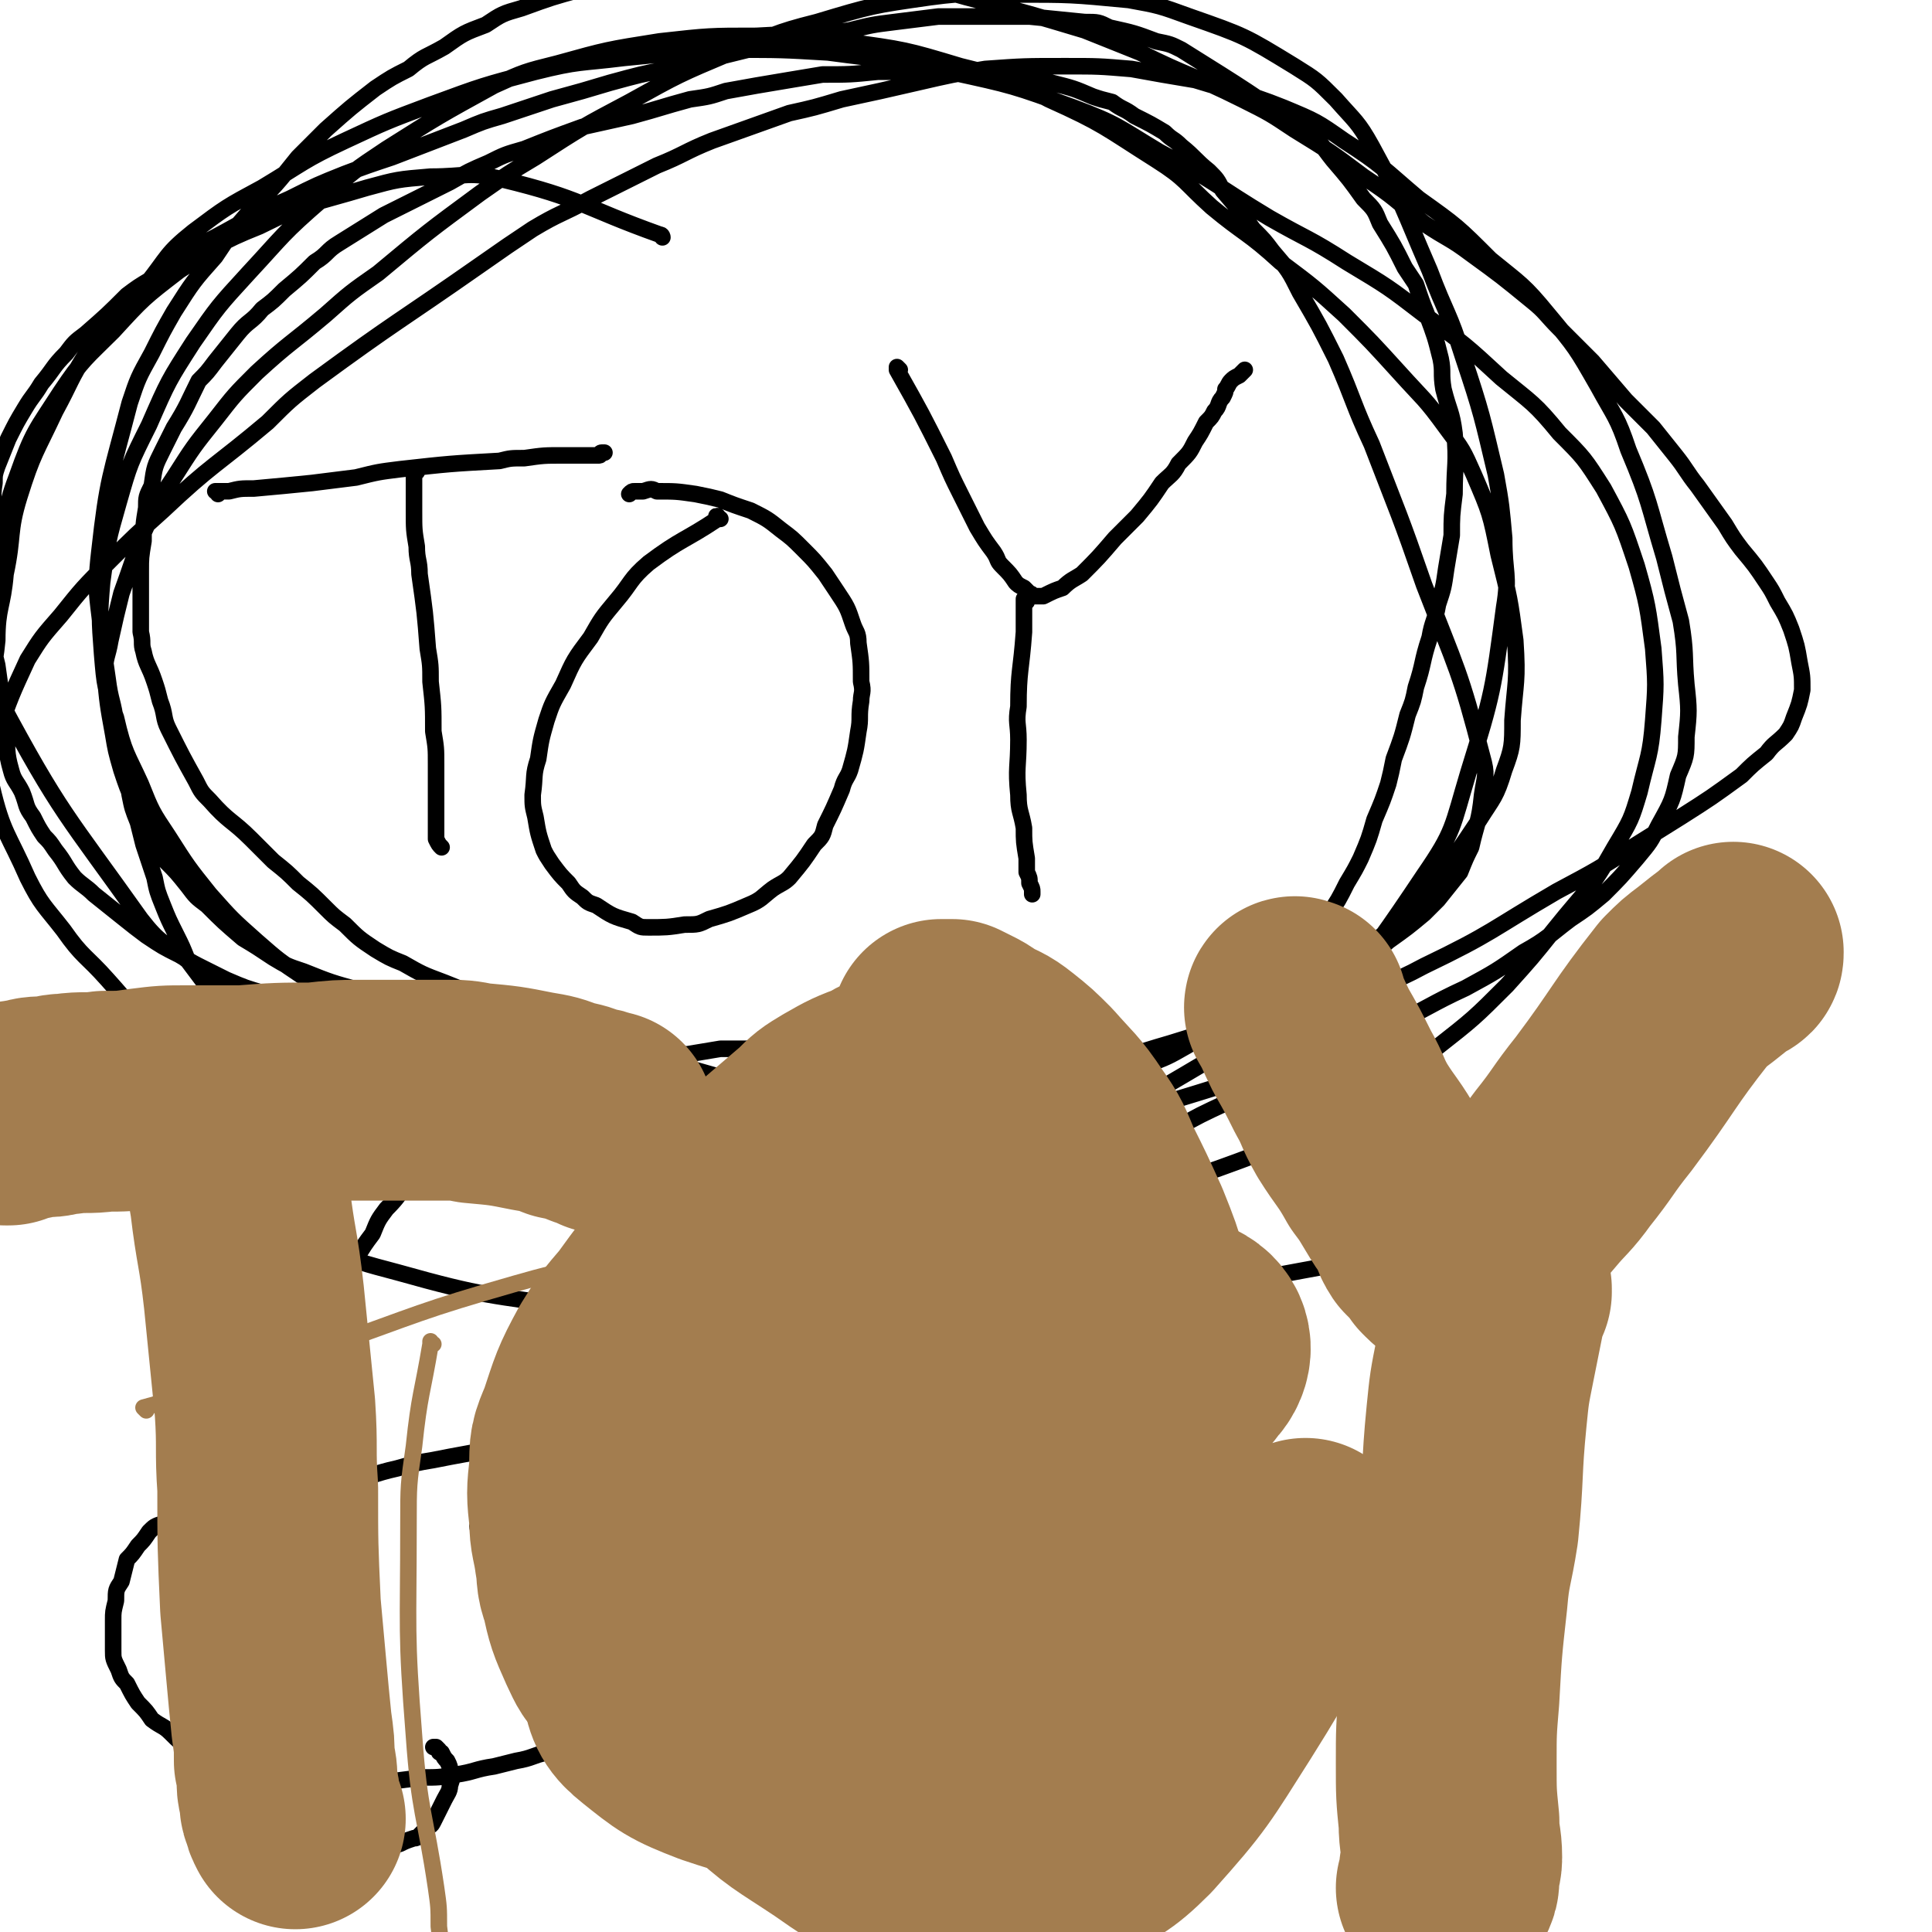 <svg viewBox='0 0 700 700' version='1.1' xmlns='http://www.w3.org/2000/svg' xmlns:xlink='http://www.w3.org/1999/xlink'><g fill='none' stroke='#000000' stroke-width='6' stroke-linecap='round' stroke-linejoin='round'><path d='M79,179c0,0 0,-1 -1,-1 0,0 1,0 1,0 0,0 0,0 0,0 0,1 0,0 -1,0 0,0 1,0 1,0 0,0 0,0 0,0 2,0 2,0 4,0 4,-1 4,-1 9,-1 11,-1 11,-1 21,-2 8,-1 8,-1 16,-2 8,-2 8,-2 16,-3 18,-2 18,-2 36,-3 4,-1 4,-1 9,-1 7,-1 7,-1 14,-1 2,0 2,0 4,0 1,0 1,0 2,0 2,0 2,0 4,0 1,0 1,0 2,0 0,0 0,0 1,0 1,0 0,-1 1,-1 1,0 1,0 1,0 '/><path d='M151,171c0,-1 -1,-1 -1,-1 0,0 0,0 0,0 0,0 0,0 0,0 1,0 0,0 0,0 0,0 0,0 0,0 0,0 0,0 0,0 0,8 0,8 0,15 0,7 0,7 1,13 0,5 1,5 1,10 2,14 2,14 3,27 1,6 1,6 1,12 1,9 1,9 1,18 1,6 1,6 1,12 0,7 0,7 0,14 0,3 0,3 0,7 0,3 0,3 0,6 1,2 1,2 2,3 0,0 0,0 0,0 '/><path d='M261,188c-1,0 -1,-1 -1,-1 -1,0 0,0 0,1 0,0 0,0 0,0 0,0 0,-1 0,-1 -1,0 0,0 0,1 0,0 0,0 0,0 0,0 0,-1 0,-1 -1,0 0,0 0,1 -12,8 -13,7 -25,16 -7,6 -6,7 -12,14 -5,6 -5,6 -9,13 -6,8 -6,8 -10,17 -4,7 -4,7 -6,13 -2,7 -2,7 -3,14 -2,6 -1,6 -2,13 0,4 0,4 1,8 1,6 1,6 3,12 1,2 1,2 3,5 3,4 3,4 6,7 2,3 2,3 5,5 2,2 2,2 5,3 6,4 6,4 13,6 3,2 3,2 6,2 6,0 7,0 13,-1 5,0 5,0 9,-2 7,-2 7,-2 14,-5 5,-2 5,-3 9,-6 3,-2 4,-2 6,-4 5,-6 5,-6 9,-12 3,-3 3,-3 4,-7 3,-6 3,-6 6,-13 1,-4 2,-4 3,-7 2,-7 2,-7 3,-14 1,-5 0,-5 1,-11 0,-3 1,-3 0,-7 0,-7 0,-7 -1,-14 0,-4 -1,-4 -2,-7 -2,-6 -2,-6 -6,-12 -2,-3 -2,-3 -4,-6 -4,-5 -4,-5 -8,-9 -4,-4 -4,-4 -8,-7 -5,-4 -5,-4 -11,-7 -6,-2 -6,-2 -11,-4 -4,-1 -4,-1 -9,-2 -7,-1 -7,-1 -14,-1 -2,-1 -2,-1 -5,0 -2,0 -2,0 -3,0 -1,0 -1,0 -2,1 '/><path d='M326,134c0,0 -1,-1 -1,-1 0,0 0,0 0,1 0,0 0,0 0,0 1,0 0,-1 0,-1 0,0 0,0 0,1 9,16 9,16 17,32 3,7 3,7 6,13 3,6 3,6 6,12 3,5 3,5 6,9 2,3 1,3 3,5 3,3 3,3 5,6 1,1 1,1 3,2 1,1 1,1 2,2 1,0 1,1 2,1 2,0 2,0 3,0 4,-2 4,-2 7,-3 3,-3 4,-3 7,-5 6,-6 6,-6 12,-13 4,-4 4,-4 8,-8 5,-6 5,-6 9,-12 3,-3 4,-3 6,-7 4,-4 4,-4 6,-8 2,-3 2,-3 4,-7 2,-2 2,-2 3,-4 2,-2 1,-3 3,-5 1,-2 1,-2 1,-3 1,-1 1,-2 2,-3 1,-1 1,-1 3,-2 1,-1 1,-1 2,-2 '/><path d='M372,218c0,0 0,0 -1,-1 0,0 1,1 1,1 0,0 0,0 0,0 0,0 0,-1 -1,-1 0,5 0,6 0,12 -1,14 -2,14 -2,27 -1,6 0,6 0,12 0,10 -1,10 0,20 0,6 1,6 2,12 0,5 0,5 1,11 0,3 0,3 0,5 1,2 1,2 1,4 1,2 1,2 1,3 0,1 0,1 0,1 '/><path d='M121,534c-1,-1 -1,-1 -1,-1 0,-1 0,0 0,0 0,0 0,0 0,0 0,0 0,0 0,0 0,-1 0,0 0,0 0,0 0,0 0,0 0,0 0,0 0,0 -4,-14 -5,-14 -6,-28 -1,-10 0,-10 2,-20 1,-4 1,-4 3,-9 3,-6 3,-6 6,-13 2,-3 2,-3 4,-7 3,-5 3,-5 6,-9 2,-5 2,-5 5,-9 5,-5 4,-5 9,-11 4,-4 4,-4 9,-9 4,-3 4,-3 9,-6 6,-4 6,-4 12,-8 3,-2 3,-2 6,-4 5,-2 5,-2 9,-4 4,-2 4,-2 8,-4 5,-2 5,-1 10,-3 5,-1 5,-1 11,-3 3,-1 3,0 7,-1 6,-1 6,-2 12,-3 3,0 3,0 7,0 6,-1 6,-1 12,-2 5,0 5,0 10,0 5,0 5,0 11,0 4,0 4,0 8,1 3,0 3,0 6,1 6,0 6,0 12,1 3,1 3,2 7,3 5,1 5,1 11,2 4,2 4,1 7,3 5,2 5,2 9,4 3,2 3,2 6,4 2,2 2,2 4,3 4,3 4,3 7,6 2,2 3,2 5,5 4,3 4,3 8,7 2,2 2,2 4,5 4,4 4,4 7,8 3,4 3,4 5,8 2,4 3,4 4,7 4,8 4,8 7,16 2,4 2,4 3,8 2,7 2,7 3,14 1,3 1,3 2,7 0,5 0,5 1,9 1,2 1,2 1,5 0,1 0,1 0,2 0,3 1,3 1,6 0,0 0,0 0,0 '/><path d='M81,552c0,0 -1,-1 -1,-1 0,0 0,0 0,0 0,0 0,0 0,0 1,1 0,0 0,0 0,0 0,0 0,0 2,0 2,-1 4,-2 4,-1 4,-1 8,-3 7,-1 7,-1 14,-3 6,-2 6,-2 12,-4 4,-1 4,-1 7,-2 10,-2 10,-3 19,-5 7,-2 7,-2 13,-3 10,-2 11,-2 21,-4 5,-1 5,-1 11,-2 9,-2 9,-2 18,-3 7,-2 8,-2 15,-3 4,-1 4,-1 9,-2 10,-2 10,-2 20,-4 8,-1 8,-1 15,-3 7,-2 7,-2 15,-3 6,-2 6,-2 12,-4 9,-1 9,-1 19,-2 7,-1 7,-1 14,-2 4,0 4,0 8,0 7,-1 7,-1 15,-2 4,0 4,0 9,0 6,0 6,0 12,0 5,0 5,0 9,0 4,0 4,1 9,1 3,0 3,0 5,1 2,0 2,0 4,0 3,0 3,0 5,0 1,0 1,0 1,0 1,0 1,0 2,0 0,0 0,0 0,0 0,0 0,0 0,0 '/><path d='M235,393c0,0 -1,-1 -1,-1 0,0 0,0 1,0 0,0 0,0 0,0 0,1 -1,0 -1,0 0,0 0,0 1,0 0,0 0,0 0,0 0,1 -1,-1 -1,0 -2,5 -2,6 -3,12 -3,22 -3,22 -4,43 -1,7 0,7 0,14 1,8 0,8 1,15 0,4 0,4 1,8 0,3 0,3 0,7 0,2 0,2 0,4 0,1 -1,1 0,2 0,1 0,1 1,2 0,1 0,1 1,2 '/><path d='M213,499c0,0 -1,-1 -1,-1 0,0 0,0 0,1 0,0 0,0 0,0 1,0 0,-1 0,-1 0,0 0,0 0,1 0,0 0,0 0,0 1,0 0,-1 0,-1 1,5 2,6 4,13 2,5 2,5 3,10 2,7 2,7 3,14 1,7 1,7 2,13 1,8 2,8 3,17 1,7 1,7 2,14 0,4 0,4 1,7 1,4 1,4 2,9 0,2 0,1 1,3 '/><path d='M115,533c0,0 0,-1 -1,-1 0,0 1,0 1,0 0,0 0,0 0,0 0,1 0,0 -1,0 0,0 1,0 1,0 0,0 0,0 0,0 -5,1 -5,1 -11,2 -4,1 -4,1 -7,2 -6,1 -6,1 -11,2 -5,2 -5,2 -9,4 -4,1 -4,1 -8,3 -5,3 -5,3 -10,7 -3,1 -3,1 -5,3 -2,3 -2,3 -4,5 -2,3 -2,3 -4,5 -1,4 -1,4 -2,8 -2,3 -2,3 -2,7 -1,4 -1,4 -1,7 0,3 0,3 0,6 0,2 0,3 0,5 0,3 0,3 2,7 1,3 1,3 3,5 2,4 2,4 4,7 3,3 3,3 5,6 4,3 4,2 7,5 3,3 3,3 6,5 3,3 3,3 6,5 3,2 3,2 7,3 3,2 3,3 7,3 21,2 22,2 43,3 3,0 3,0 7,-1 7,-1 7,-1 15,-2 6,0 6,0 12,-1 7,-1 7,-2 14,-3 4,-1 4,-1 8,-2 6,-1 6,-2 11,-3 6,-1 6,-1 12,-2 3,-1 3,-2 7,-2 7,-2 7,-2 15,-3 5,-1 5,0 10,-1 9,-2 9,-2 18,-4 6,-1 6,-1 12,-2 4,-1 4,-1 8,-2 8,-3 8,-3 16,-6 5,-1 5,-1 11,-3 8,-2 8,-2 16,-4 5,-1 5,-1 10,-2 7,-2 7,-2 14,-4 5,-2 4,-2 9,-4 7,-2 7,-2 14,-4 6,-3 6,-3 12,-6 5,-2 5,-2 10,-4 6,-3 6,-3 13,-6 2,-2 2,-2 5,-4 3,-3 4,-3 7,-6 2,-2 2,-2 5,-4 2,-3 2,-3 5,-6 2,-2 2,-2 4,-5 1,-3 1,-3 2,-5 2,-5 2,-5 3,-10 0,-2 0,-2 0,-5 0,-4 -1,-4 -1,-7 0,-3 0,-3 -1,-5 -1,-3 -1,-3 -2,-5 -1,-2 -1,-2 -2,-4 -1,-2 -1,-2 -2,-3 -1,-2 -1,-2 -2,-3 -2,-2 -2,-2 -4,-3 -5,-3 -5,-3 -11,-6 -5,-3 -5,-3 -11,-4 -10,-3 -10,-3 -21,-4 -10,-2 -10,-1 -21,-2 -7,0 -7,0 -14,-1 -4,0 -4,0 -8,0 -1,0 -1,0 -3,0 -2,0 -2,0 -4,0 0,0 0,0 0,0 '/><path d='M207,559c0,0 -1,-1 -1,-1 0,0 0,0 0,1 0,0 0,0 0,0 1,4 2,4 2,8 2,8 2,8 3,17 1,8 1,8 3,15 1,5 1,5 2,9 1,9 1,9 3,18 1,4 1,4 2,7 1,4 2,4 3,8 1,2 1,2 2,4 '/><path d='M174,554c0,0 -1,0 -1,-1 0,0 1,1 1,1 0,0 0,0 0,0 0,0 -1,0 -1,-1 0,0 1,1 1,1 0,0 0,0 0,0 1,0 1,0 2,0 4,-1 4,-1 8,-1 3,-1 3,-1 5,-1 3,-1 3,-1 6,-1 2,-1 2,0 4,0 2,0 2,0 4,0 2,-1 2,-1 3,-1 4,-1 4,-1 8,-1 1,0 1,0 3,0 '/><path d='M259,543c0,0 -1,-1 -1,-1 0,0 0,0 1,0 4,0 4,0 8,-1 3,0 3,0 6,-1 2,0 2,0 4,0 4,-1 4,-1 7,-2 1,0 1,0 3,0 2,-1 2,-1 3,-1 2,-1 2,-1 3,-1 1,-1 1,-1 2,-1 1,-1 1,-1 3,-1 '/><path d='M406,492c0,0 -1,0 -1,-1 0,0 0,1 0,1 0,0 0,0 0,0 1,0 0,0 0,-1 0,0 0,1 0,1 0,0 0,0 0,0 -2,1 -2,0 -4,1 -3,2 -3,2 -6,3 -3,2 -3,2 -6,4 -2,2 -2,1 -4,3 -5,7 -5,7 -9,13 -3,5 -2,5 -4,10 -2,4 -2,4 -3,9 0,2 0,3 1,5 1,2 1,2 3,3 3,1 4,2 7,1 8,0 8,0 16,-2 6,-1 6,-2 12,-4 4,-1 4,-1 8,-3 5,-2 5,-2 9,-5 3,-1 3,-1 6,-2 4,-2 4,-2 8,-3 0,0 0,0 1,-1 '/><path d='M323,600c0,0 0,-1 -1,-1 0,0 1,0 1,1 0,0 0,0 0,0 0,0 0,-1 -1,-1 0,0 1,0 1,1 0,0 0,0 0,0 0,0 0,-1 -1,-1 0,0 1,0 1,1 0,0 0,0 0,0 0,0 0,-1 -1,-1 0,0 1,0 1,1 -1,2 -1,2 -2,4 -1,3 -1,3 -2,6 -1,3 -1,3 -2,6 0,3 0,3 -1,6 0,2 0,2 0,5 1,4 0,4 1,9 0,2 0,2 1,3 1,3 1,3 2,5 1,2 1,2 2,3 2,2 2,2 4,3 3,2 3,2 5,2 4,1 4,1 8,1 4,0 4,0 8,0 3,0 3,0 6,-1 4,-1 4,-1 8,-3 3,-1 3,-1 6,-3 5,-3 5,-3 10,-6 3,-2 3,-2 7,-4 4,-2 4,-2 8,-4 2,-2 2,-2 5,-4 1,-1 1,-2 3,-3 3,-4 3,-4 5,-7 2,-2 2,-2 4,-5 1,-3 1,-3 2,-6 1,-3 2,-3 2,-6 1,-3 0,-3 0,-7 0,-2 0,-2 0,-5 0,-1 0,-1 -1,-3 0,-2 0,-2 -1,-3 0,-1 0,-1 -1,-2 0,-1 0,-1 0,-1 '/><path d='M82,638c0,0 -1,-1 -1,-1 0,0 0,0 1,0 0,0 0,0 0,0 0,1 -1,0 -1,0 0,0 0,0 1,0 0,0 0,0 0,0 0,1 -1,0 -1,0 0,0 0,0 1,0 0,0 0,0 0,0 0,1 -1,0 -1,0 0,0 0,0 1,0 0,0 0,0 0,0 0,1 -1,0 -1,0 0,0 0,0 1,0 0,0 0,0 0,0 0,1 -1,-1 -1,0 -2,2 -2,3 -3,6 -1,4 -1,4 -2,8 0,2 0,2 0,4 1,3 1,3 2,5 1,2 1,3 3,4 4,2 4,2 9,4 4,1 4,1 9,2 3,0 3,0 7,0 7,1 7,1 13,2 4,0 4,0 7,0 4,-1 4,-1 8,-1 3,-1 3,-1 6,-1 2,-1 2,-1 5,-2 2,-1 2,-1 5,-2 1,0 1,0 2,-1 1,-1 1,-1 3,-3 1,-1 1,0 2,-2 1,-2 1,-2 2,-4 1,-2 1,-2 2,-4 1,-2 2,-3 2,-5 1,-3 1,-3 0,-5 0,-2 0,-2 -1,-4 -1,-1 -1,-1 -2,-3 -1,0 -1,0 -1,-1 -1,-1 -1,-1 -1,-1 -1,0 -1,0 -1,0 '/><path d='M240,86c0,0 0,-1 -1,-1 -28,-10 -28,-13 -57,-20 -12,-3 -13,-1 -26,-1 -12,1 -12,1 -23,4 -20,6 -21,5 -39,14 -15,6 -15,7 -29,16 -13,10 -13,10 -24,22 -10,10 -11,10 -19,22 -9,14 -10,14 -16,31 -5,13 -3,14 -5,28 -2,15 -3,14 -4,29 -1,17 0,17 0,34 0,11 -2,11 0,21 4,17 6,17 13,33 5,10 6,10 13,19 7,10 8,9 16,18 9,10 8,10 18,19 11,11 11,11 24,20 11,8 12,8 24,14 12,6 13,6 26,10 17,6 17,6 35,11 14,4 14,4 29,8 24,5 24,5 48,9 19,3 19,4 39,5 24,0 24,0 48,-2 23,-3 23,-3 46,-7 15,-3 15,-4 30,-8 25,-7 26,-7 50,-16 16,-5 17,-5 32,-14 17,-10 16,-11 32,-24 14,-11 14,-11 26,-23 9,-10 9,-10 17,-20 12,-15 13,-14 22,-30 6,-10 6,-10 9,-20 3,-13 4,-13 5,-26 1,-13 1,-13 0,-26 -2,-15 -2,-16 -6,-30 -5,-15 -5,-15 -12,-28 -7,-11 -7,-11 -16,-20 -9,-11 -10,-11 -21,-20 -13,-12 -13,-12 -28,-23 -13,-10 -13,-10 -28,-19 -14,-9 -14,-8 -28,-16 -20,-12 -19,-13 -40,-24 -15,-9 -15,-10 -31,-16 -22,-8 -22,-8 -45,-13 -22,-5 -22,-4 -44,-7 -17,-1 -17,-1 -34,-1 -20,1 -20,1 -40,3 -16,2 -16,1 -32,5 -19,5 -19,5 -38,12 -16,6 -16,6 -31,13 -15,7 -15,8 -30,17 -13,7 -13,7 -25,16 -10,8 -9,9 -17,19 -11,12 -12,12 -21,24 -7,11 -6,11 -12,22 -7,15 -8,15 -13,31 -4,13 -2,14 -5,28 -1,12 -3,12 -3,24 -1,11 -3,12 1,22 22,41 24,41 51,79 7,9 8,8 17,15 13,9 13,9 26,18 10,8 10,9 20,16 12,7 12,7 25,13 15,6 16,6 31,11 13,4 13,4 26,7 24,4 24,3 48,5 19,2 19,3 39,3 21,0 21,-1 41,-3 19,-1 20,0 38,-4 20,-4 20,-4 39,-11 20,-8 20,-9 39,-20 18,-10 18,-10 34,-22 15,-11 15,-12 29,-24 8,-8 9,-8 17,-17 8,-11 8,-11 16,-23 5,-8 6,-8 9,-18 3,-8 3,-9 3,-18 1,-14 2,-14 1,-29 -2,-15 -2,-15 -6,-31 -3,-15 -3,-15 -9,-29 -4,-9 -4,-9 -10,-17 -8,-11 -8,-10 -17,-20 -10,-11 -10,-11 -20,-21 -11,-10 -11,-10 -23,-19 -12,-11 -13,-10 -25,-20 -10,-9 -9,-10 -20,-17 -19,-12 -19,-13 -39,-22 -15,-8 -16,-8 -32,-12 -20,-6 -20,-6 -42,-9 -15,-2 -16,-3 -32,-2 -17,0 -17,0 -35,2 -19,3 -19,3 -37,8 -12,3 -12,3 -23,8 -20,11 -20,11 -39,23 -12,8 -12,8 -23,18 -15,13 -14,13 -27,27 -11,12 -11,12 -20,25 -9,14 -9,14 -16,30 -7,14 -7,14 -11,28 -4,14 -4,14 -6,29 -1,12 -1,13 0,26 1,12 1,12 5,23 3,13 4,13 9,24 4,10 4,10 10,19 7,11 7,11 15,21 8,9 8,9 17,17 8,7 8,7 17,13 13,10 13,10 26,19 9,6 9,6 19,12 13,7 13,7 26,14 11,5 11,6 22,9 14,5 14,5 29,8 12,3 12,3 24,5 10,2 10,1 21,2 17,2 17,3 33,3 15,1 15,1 29,0 20,-1 20,-2 39,-5 15,-2 15,-2 29,-6 14,-4 15,-4 28,-11 12,-6 13,-5 22,-14 31,-34 33,-34 59,-73 11,-16 10,-17 16,-37 9,-29 9,-30 13,-60 2,-12 0,-12 0,-25 -1,-11 -1,-12 -3,-23 -5,-21 -5,-22 -12,-43 -5,-16 -6,-15 -12,-31 -10,-23 -9,-23 -21,-45 -5,-9 -6,-9 -13,-17 -7,-7 -7,-7 -15,-12 -18,-11 -18,-11 -38,-18 -11,-4 -11,-4 -22,-6 -21,-2 -21,-2 -42,-2 -15,0 -15,-1 -30,1 -21,3 -21,3 -41,9 -16,4 -16,5 -31,11 -19,8 -19,8 -37,18 -17,9 -17,9 -34,20 -10,6 -10,6 -20,13 -19,14 -19,14 -37,29 -10,7 -10,7 -19,15 -13,11 -13,10 -25,21 -8,8 -8,8 -15,17 -8,10 -8,10 -15,21 -6,9 -6,9 -11,20 -4,10 -4,11 -8,22 -2,8 -2,8 -4,17 -1,6 -2,6 -2,12 1,11 1,11 3,22 1,6 1,6 3,13 2,6 2,6 5,13 2,5 2,5 5,9 3,6 3,6 6,11 4,4 4,4 8,9 3,4 3,4 7,7 6,6 6,6 13,12 5,3 5,3 11,7 5,3 5,3 11,5 10,4 10,4 21,7 8,3 8,3 16,6 9,2 9,3 19,5 7,2 7,2 14,4 13,3 13,3 25,6 9,2 9,2 17,4 11,3 11,3 23,5 10,2 10,2 20,3 9,1 9,2 18,2 20,0 21,0 41,-1 14,0 14,0 27,-1 22,-3 22,-3 45,-7 14,-2 14,-3 28,-7 19,-6 19,-5 37,-13 13,-4 13,-4 25,-11 9,-5 9,-6 17,-13 7,-5 7,-5 13,-10 3,-3 3,-3 5,-5 4,-5 4,-5 8,-10 2,-5 2,-5 4,-9 2,-9 3,-9 4,-19 1,-7 2,-7 0,-14 -8,-31 -9,-31 -21,-62 -9,-26 -9,-25 -19,-51 -7,-15 -6,-15 -13,-31 -6,-12 -6,-12 -13,-24 -4,-8 -4,-8 -10,-15 -3,-4 -3,-4 -7,-8 -5,-7 -5,-7 -11,-14 -2,-4 -2,-4 -5,-7 -5,-4 -5,-5 -10,-9 -3,-3 -3,-2 -6,-5 -5,-3 -5,-3 -11,-6 -4,-3 -4,-2 -8,-5 -4,-1 -4,-1 -7,-2 -7,-3 -7,-3 -15,-5 -4,-1 -4,-1 -8,-1 -11,-1 -11,-1 -21,-2 -7,-1 -7,-1 -13,-1 -11,0 -11,0 -21,0 -10,1 -10,1 -20,1 -6,1 -6,1 -12,2 -12,2 -12,2 -23,4 -6,2 -6,2 -13,3 -11,3 -10,3 -21,6 -9,2 -9,2 -18,4 -11,4 -11,4 -21,8 -7,2 -7,2 -13,5 -7,3 -7,3 -14,7 -6,3 -6,3 -12,6 -6,3 -6,3 -12,6 -8,5 -8,5 -16,10 -5,3 -4,4 -9,7 -5,5 -5,5 -11,10 -4,4 -4,4 -8,7 -4,5 -5,4 -9,9 -4,5 -4,5 -8,10 -3,4 -3,4 -6,7 -4,8 -4,9 -9,17 -2,4 -2,4 -4,8 -3,6 -3,6 -4,13 -2,4 -2,4 -2,8 -1,6 -1,6 -1,12 -1,6 -1,6 -1,11 0,6 0,6 0,12 0,5 0,5 0,10 1,4 0,4 1,7 1,5 2,5 4,11 1,3 1,3 2,7 2,5 1,6 3,10 5,10 5,10 10,19 2,4 2,4 5,7 7,8 8,7 15,14 4,4 4,4 8,8 5,4 5,4 9,8 5,4 5,4 10,9 3,3 3,3 7,6 5,5 5,5 11,9 5,3 5,3 10,5 7,4 7,4 15,7 5,2 5,2 10,4 4,1 4,1 8,3 7,2 7,2 14,4 5,2 5,2 10,4 5,1 5,2 10,3 5,2 5,2 9,3 7,3 7,3 14,5 5,2 5,2 10,4 7,2 7,2 14,4 7,2 7,2 14,4 5,2 5,2 10,3 8,2 8,2 17,4 5,1 5,1 11,1 9,1 9,1 18,2 6,0 6,0 12,0 9,-1 9,-1 18,-2 7,-1 7,-1 15,-2 5,-1 5,-1 11,-3 10,-3 10,-3 20,-6 5,-2 4,-2 9,-5 8,-3 8,-3 15,-7 5,-3 5,-3 9,-6 6,-3 6,-3 12,-8 4,-3 4,-3 8,-6 3,-3 3,-3 6,-6 5,-6 5,-6 10,-13 3,-4 3,-4 6,-8 4,-6 4,-6 7,-12 3,-5 3,-5 5,-9 3,-7 3,-7 5,-14 3,-7 3,-7 5,-13 1,-4 1,-4 2,-9 3,-8 3,-8 5,-16 2,-5 2,-5 3,-10 3,-9 2,-9 5,-18 1,-6 2,-6 3,-12 2,-6 2,-6 3,-13 1,-6 1,-6 2,-12 0,-7 0,-7 1,-15 0,-11 1,-11 0,-22 -1,-8 -2,-8 -4,-16 -1,-6 0,-6 -1,-11 -2,-8 -2,-8 -5,-16 -2,-5 -2,-5 -4,-11 -2,-3 -2,-3 -4,-6 -4,-8 -4,-8 -9,-16 -2,-5 -2,-5 -6,-9 -5,-7 -5,-7 -11,-14 -4,-5 -4,-6 -8,-9 -23,-16 -23,-16 -47,-31 -4,-2 -4,-2 -9,-3 -8,-3 -8,-3 -17,-5 -4,-2 -4,-2 -9,-2 -10,-1 -10,-1 -20,-2 -8,0 -8,0 -16,0 -9,0 -9,0 -17,0 -8,1 -8,1 -16,2 -8,1 -8,1 -16,3 -13,2 -12,2 -25,5 -8,1 -8,1 -16,3 -12,3 -12,3 -25,6 -10,2 -10,2 -21,5 -10,3 -10,3 -21,6 -9,3 -9,3 -18,6 -7,2 -7,2 -14,5 -13,5 -13,5 -26,10 -9,3 -9,3 -17,6 -10,4 -10,4 -20,9 -9,4 -9,4 -18,9 -9,5 -9,5 -19,10 -7,5 -7,5 -13,10 -5,3 -5,3 -9,6 -7,7 -7,7 -15,14 -4,3 -4,3 -7,7 -5,5 -4,5 -9,11 -3,5 -3,4 -6,9 -3,5 -3,5 -6,11 -2,5 -2,5 -4,10 -1,3 -1,3 -1,6 -1,6 0,6 0,12 0,2 0,2 0,5 0,6 0,6 0,12 0,5 0,5 0,9 0,6 0,6 0,12 0,4 0,4 0,8 0,4 0,4 1,8 1,7 1,7 2,15 1,4 0,4 1,9 1,7 0,7 2,14 1,4 2,4 4,8 2,5 1,5 4,9 2,4 2,4 4,7 2,2 2,2 4,5 4,5 3,5 7,10 3,3 4,3 7,6 5,4 5,4 10,8 5,4 5,4 9,7 6,4 6,4 12,7 5,3 5,3 9,5 4,2 4,2 8,4 7,3 7,3 14,5 5,2 5,2 9,3 7,3 6,3 13,5 5,2 5,2 10,3 7,3 7,3 15,5 6,1 6,1 12,3 4,1 4,1 8,2 30,7 30,7 60,13 10,2 10,2 19,3 9,1 9,1 17,2 8,1 8,1 17,1 9,0 9,0 17,0 8,0 8,0 15,0 10,-1 10,-1 20,-2 7,-1 7,-1 14,-2 13,-1 13,-1 25,-3 10,-2 10,-2 20,-5 11,-2 11,-2 22,-5 11,-3 11,-3 22,-6 13,-3 14,-3 27,-6 15,-4 15,-4 30,-9 14,-6 15,-5 28,-12 25,-12 24,-13 48,-27 15,-8 15,-8 29,-17 8,-5 8,-5 16,-10 11,-7 11,-7 22,-15 4,-4 4,-4 9,-8 3,-4 3,-3 7,-7 2,-3 2,-3 3,-6 2,-5 2,-5 3,-10 0,-5 0,-5 -1,-10 -1,-6 -1,-6 -3,-12 -2,-5 -2,-5 -5,-10 -2,-4 -2,-4 -4,-7 -4,-6 -4,-6 -9,-12 -3,-4 -3,-4 -6,-9 -5,-7 -5,-7 -10,-14 -4,-5 -4,-6 -8,-11 -4,-5 -4,-5 -8,-10 -5,-5 -5,-5 -10,-10 -6,-7 -6,-7 -12,-14 -6,-6 -6,-6 -12,-12 -5,-5 -5,-6 -10,-10 -11,-9 -11,-9 -22,-17 -8,-6 -8,-5 -17,-11 -11,-9 -10,-9 -22,-17 -12,-9 -12,-9 -25,-17 -9,-6 -9,-6 -19,-11 -18,-9 -19,-8 -37,-17 -10,-4 -10,-4 -20,-8 -20,-6 -20,-6 -39,-11 -12,-3 -12,-4 -24,-6 -15,-2 -15,-2 -31,-4 -13,-1 -13,-1 -25,-1 -8,0 -8,-1 -16,0 -16,1 -16,1 -31,4 -8,1 -8,1 -16,3 -11,3 -11,3 -22,7 -7,2 -7,2 -13,6 -8,3 -8,3 -15,8 -7,4 -7,3 -13,8 -6,3 -6,3 -12,7 -9,7 -9,7 -18,15 -5,5 -5,5 -10,10 -8,10 -8,10 -17,19 -7,8 -7,8 -13,17 -8,9 -8,9 -15,20 -4,7 -4,7 -8,15 -5,9 -5,9 -8,18 -7,27 -8,27 -11,54 -2,17 0,17 1,33 1,6 1,6 2,13 1,8 2,8 3,16 2,7 1,7 3,15 1,5 1,5 2,11 1,5 1,5 3,10 1,4 1,4 2,8 2,6 2,6 4,12 1,5 1,5 3,10 2,5 2,5 5,11 2,4 2,4 4,9 3,4 3,4 6,8 4,5 4,5 8,10 3,4 3,5 7,9 5,5 4,5 10,10 5,4 5,4 11,8 7,4 7,4 13,8 7,3 7,3 15,5 8,2 8,2 17,4 11,2 11,2 21,3 8,2 8,2 15,3 13,1 13,1 25,2 12,1 12,1 25,2 15,1 15,1 30,1 15,0 15,0 30,-1 10,0 10,0 21,-1 21,-2 21,-2 42,-5 15,-2 15,-2 30,-6 20,-5 20,-6 40,-12 19,-6 20,-6 39,-12 16,-6 16,-6 32,-13 13,-6 13,-7 26,-13 11,-6 11,-6 21,-13 9,-5 9,-6 17,-12 6,-4 6,-4 12,-9 6,-6 6,-6 12,-13 5,-6 5,-6 8,-12 5,-9 5,-9 7,-18 3,-7 3,-7 3,-14 1,-9 1,-10 0,-19 -1,-11 0,-11 -2,-23 -3,-11 -3,-11 -6,-23 -6,-20 -5,-20 -13,-39 -4,-12 -5,-12 -11,-23 -8,-14 -8,-14 -18,-26 -9,-11 -10,-11 -21,-20 -12,-12 -12,-12 -26,-22 -13,-11 -13,-12 -27,-21 -10,-7 -10,-7 -22,-12 -15,-6 -16,-5 -32,-10 -12,-2 -12,-2 -23,-4 -12,-1 -12,-1 -24,-1 -15,0 -15,0 -29,1 -12,2 -12,2 -25,5 -13,3 -13,3 -27,6 -10,3 -10,3 -19,5 -14,5 -14,5 -28,10 -10,4 -10,5 -20,9 -12,6 -12,6 -24,12 -11,6 -11,5 -21,11 -9,6 -9,6 -19,13 -30,21 -30,20 -60,42 -9,7 -9,7 -17,15 -19,16 -20,15 -38,32 -10,9 -10,9 -19,18 -10,10 -10,10 -18,20 -7,8 -7,8 -12,16 -6,13 -6,13 -11,27 -3,8 -2,8 -4,17 -1,7 -1,7 -3,14 0,6 0,6 -1,12 0,6 0,6 0,11 -1,8 -1,8 -1,16 0,4 0,4 0,8 0,5 0,5 1,10 1,4 1,4 3,7 3,6 3,6 7,11 5,6 5,6 10,12 6,6 6,6 14,12 7,6 7,6 14,11 9,6 9,6 18,11 22,13 21,14 43,25 21,11 21,12 44,18 32,9 33,8 66,13 30,5 31,5 61,6 35,1 35,0 69,-2 38,-3 38,-3 76,-9 40,-5 40,-6 80,-13 1,-1 1,-1 2,-1 '/></g>
<g fill='none' stroke='#A37D4F' stroke-width='6' stroke-linecap='round' stroke-linejoin='round'><path d='M157,487c-1,0 -1,-1 -1,-1 0,0 0,0 0,1 -3,18 -4,18 -6,37 -2,14 -2,14 -2,28 0,39 -1,39 2,77 2,28 4,28 8,55 1,7 1,7 1,14 1,8 1,8 1,15 0,3 0,3 1,6 '/><path d='M53,511c-1,-1 -1,-1 -1,-1 0,0 0,0 0,0 0,0 0,0 0,0 11,-3 11,-3 21,-7 23,-7 23,-8 45,-15 34,-12 34,-13 69,-23 21,-6 21,-5 43,-10 9,-2 9,-2 18,-3 11,-1 11,0 21,0 4,0 4,0 9,0 3,1 3,1 5,1 1,0 1,0 1,1 '/></g>
<g fill='none' stroke='#A37D4F' stroke-width='80' stroke-linecap='round' stroke-linejoin='round'><path d='M83,412c0,0 0,-1 -1,-1 0,0 1,0 1,1 2,11 2,11 4,23 2,17 3,17 5,35 2,20 2,20 4,40 1,15 0,15 1,29 0,21 0,21 1,43 1,11 1,11 2,22 1,11 1,11 2,21 1,7 1,7 1,13 1,4 1,4 1,8 0,3 1,3 1,6 0,2 0,2 1,4 0,1 0,1 1,3 0,0 0,0 0,0 '/><path d='M219,407c0,0 0,-1 -1,-1 0,0 1,0 1,0 0,0 0,0 0,0 0,1 0,0 -1,0 -2,-1 -2,-1 -4,-1 -5,-2 -5,-2 -10,-3 -5,-2 -5,-2 -11,-3 -10,-2 -10,-2 -21,-3 -5,-1 -5,-1 -11,-1 -15,0 -15,0 -30,0 -8,0 -8,0 -17,1 -13,0 -13,0 -26,1 -10,0 -10,0 -20,0 -8,0 -8,0 -16,1 -7,1 -7,1 -14,1 -7,1 -7,0 -14,1 -4,0 -4,1 -7,1 -4,0 -4,0 -7,1 -2,0 -2,0 -5,1 -1,0 -1,0 -2,1 0,0 0,0 -1,0 '/><path d='M340,391c0,0 -1,-1 -1,-1 0,0 1,0 0,0 -3,1 -4,1 -7,1 -3,1 -3,0 -6,1 -4,1 -4,1 -7,3 -8,3 -8,3 -15,7 -5,3 -5,3 -9,7 -7,6 -7,6 -14,12 -5,6 -5,6 -10,12 -10,11 -10,11 -20,23 -9,11 -9,11 -17,22 -6,7 -6,7 -11,15 -6,11 -6,12 -10,24 -3,7 -3,7 -3,15 -1,9 -1,9 0,18 0,7 1,7 2,15 1,5 0,6 2,11 2,9 2,9 6,18 2,4 2,5 5,8 4,6 4,6 10,11 3,3 4,3 8,5 10,3 10,3 20,5 10,1 10,2 20,0 39,-12 39,-14 77,-29 7,-3 7,-4 13,-9 11,-8 11,-8 21,-18 5,-5 5,-6 10,-12 4,-6 4,-6 7,-13 2,-5 2,-5 3,-10 2,-9 2,-9 3,-18 1,-7 1,-7 1,-13 -1,-10 -1,-10 -2,-20 -1,-8 -1,-8 -3,-15 -3,-10 -3,-10 -7,-20 -5,-11 -5,-11 -10,-21 -3,-7 -3,-8 -8,-15 -6,-9 -7,-9 -14,-17 -5,-5 -5,-5 -10,-9 -5,-4 -5,-3 -10,-6 -3,-2 -3,-2 -5,-3 -2,-1 -2,-1 -4,-2 -1,0 -1,0 -3,0 0,0 0,0 -1,0 '/><path d='M470,366c0,0 0,-1 -1,-1 0,0 1,0 1,0 0,0 0,0 0,0 0,1 -1,-1 -1,0 3,5 3,6 6,12 4,7 4,7 8,15 4,7 3,7 7,14 5,8 6,8 11,17 3,4 3,4 6,9 3,5 3,5 6,9 2,4 1,4 3,7 2,2 2,2 4,4 1,2 1,1 2,3 1,1 1,1 1,1 1,1 1,1 2,1 1,1 1,1 2,1 2,-1 3,-1 5,-3 3,-2 3,-2 6,-4 2,-2 3,-2 5,-4 6,-7 6,-7 12,-14 5,-6 6,-6 11,-13 8,-10 7,-10 15,-20 15,-20 14,-21 29,-40 4,-4 4,-4 8,-7 5,-4 5,-4 9,-7 1,0 1,0 1,-1 '/><path d='M544,468c0,-1 0,-1 -1,-1 0,-1 1,0 1,0 0,0 0,0 0,0 0,0 0,0 -1,0 0,-1 1,0 1,0 -1,3 -1,3 -2,6 -2,10 -2,10 -4,20 -2,10 -2,10 -3,20 -2,20 -1,21 -3,41 -2,13 -3,13 -4,25 -2,18 -2,18 -3,36 -1,12 -1,12 -1,24 0,11 0,11 1,21 0,7 1,7 1,13 0,3 -1,3 -1,7 0,2 0,2 -1,4 '/><path d='M351,393c0,0 -1,-1 -1,-1 0,0 0,0 0,0 -2,4 -2,4 -4,8 -6,9 -6,9 -12,19 -6,11 -6,10 -11,21 -5,11 -5,11 -9,22 -7,24 -9,23 -14,47 -6,30 -4,31 -8,61 -1,9 -1,9 -2,18 -1,11 -1,11 -2,22 0,6 0,6 -1,12 -1,5 -1,5 -2,11 0,3 0,3 0,6 0,1 0,1 0,2 0,2 0,2 0,4 0,0 0,0 0,0 0,1 0,1 0,1 1,0 1,0 1,0 '/><path d='M223,547c0,0 -1,-1 -1,-1 0,0 1,0 1,0 0,0 0,0 0,0 3,0 3,0 6,-1 8,-2 8,-2 16,-4 9,-2 9,-2 18,-4 22,-5 22,-5 44,-9 15,-4 15,-3 30,-6 15,-3 15,-4 30,-7 8,-1 8,-1 16,-3 3,0 3,-1 6,-1 3,-1 3,-1 6,-2 1,0 1,0 2,0 2,-1 2,-1 3,-1 1,-1 1,-1 1,-1 1,-1 1,-1 3,-1 0,-1 0,-1 1,-1 0,-1 0,-1 1,-1 0,-1 0,-1 1,-1 0,-1 0,-1 0,-1 0,0 0,0 0,0 1,0 0,0 0,0 0,-1 0,0 0,0 0,0 0,0 0,0 1,0 0,0 0,0 0,-1 0,-1 0,-1 -1,0 -1,0 -2,0 -3,-1 -3,-1 -6,-2 -3,-1 -3,-1 -6,-2 -6,-1 -6,-1 -12,-1 -7,0 -7,0 -14,0 -6,0 -6,0 -11,0 -11,1 -11,1 -21,2 -9,1 -9,1 -17,3 -12,5 -12,5 -25,10 -4,3 -4,3 -7,6 -3,2 -3,2 -5,5 -1,2 -2,2 -2,3 0,1 0,2 2,3 5,2 5,3 10,3 18,2 19,2 37,1 25,-3 25,-4 49,-10 15,-3 16,-3 30,-10 13,-7 17,-6 25,-17 4,-4 4,-10 -1,-13 -37,-16 -43,-19 -83,-25 -8,-2 -9,3 -14,9 -7,9 -7,10 -10,21 -3,13 -2,14 -2,27 0,7 1,7 3,14 4,10 4,10 10,19 4,6 4,7 9,12 7,6 7,6 16,11 8,5 8,4 17,7 6,1 6,1 13,1 6,0 6,0 12,-2 2,0 2,0 4,-2 2,-2 2,-2 3,-5 2,-3 2,-3 1,-6 0,-6 -1,-6 -3,-11 -2,-5 -3,-5 -6,-10 -3,-4 -3,-5 -7,-8 -8,-7 -8,-8 -17,-13 -8,-4 -8,-4 -18,-7 -11,-3 -11,-3 -23,-4 -8,0 -9,-1 -17,1 -16,3 -16,4 -31,10 -12,6 -12,7 -23,15 -9,5 -10,5 -16,13 -10,12 -10,12 -18,26 -3,6 -4,6 -4,13 -1,10 -1,11 2,22 1,6 2,8 7,12 10,8 11,9 24,14 15,5 15,5 31,5 19,1 20,1 38,-2 15,-2 15,-3 29,-8 6,-3 6,-3 11,-6 9,-7 9,-7 17,-15 5,-6 6,-6 9,-13 7,-13 8,-13 12,-27 4,-9 4,-9 5,-19 1,-18 1,-18 -2,-35 -3,-17 -5,-17 -11,-34 -3,-8 -2,-9 -7,-16 -6,-9 -6,-10 -14,-17 -7,-6 -7,-6 -16,-8 -12,-3 -13,-3 -25,-2 -10,0 -10,-1 -19,3 -13,6 -13,7 -24,16 -10,9 -11,10 -19,22 -12,17 -13,18 -20,38 -8,19 -7,19 -10,40 -2,13 -2,14 1,27 4,19 5,20 15,38 5,10 6,10 14,17 13,12 13,11 28,21 10,7 10,7 22,13 7,4 7,5 16,6 13,3 14,3 27,1 10,-2 10,-2 19,-7 12,-7 13,-6 23,-16 17,-19 17,-20 31,-42 17,-27 16,-28 32,-55 '/></g>
</svg>